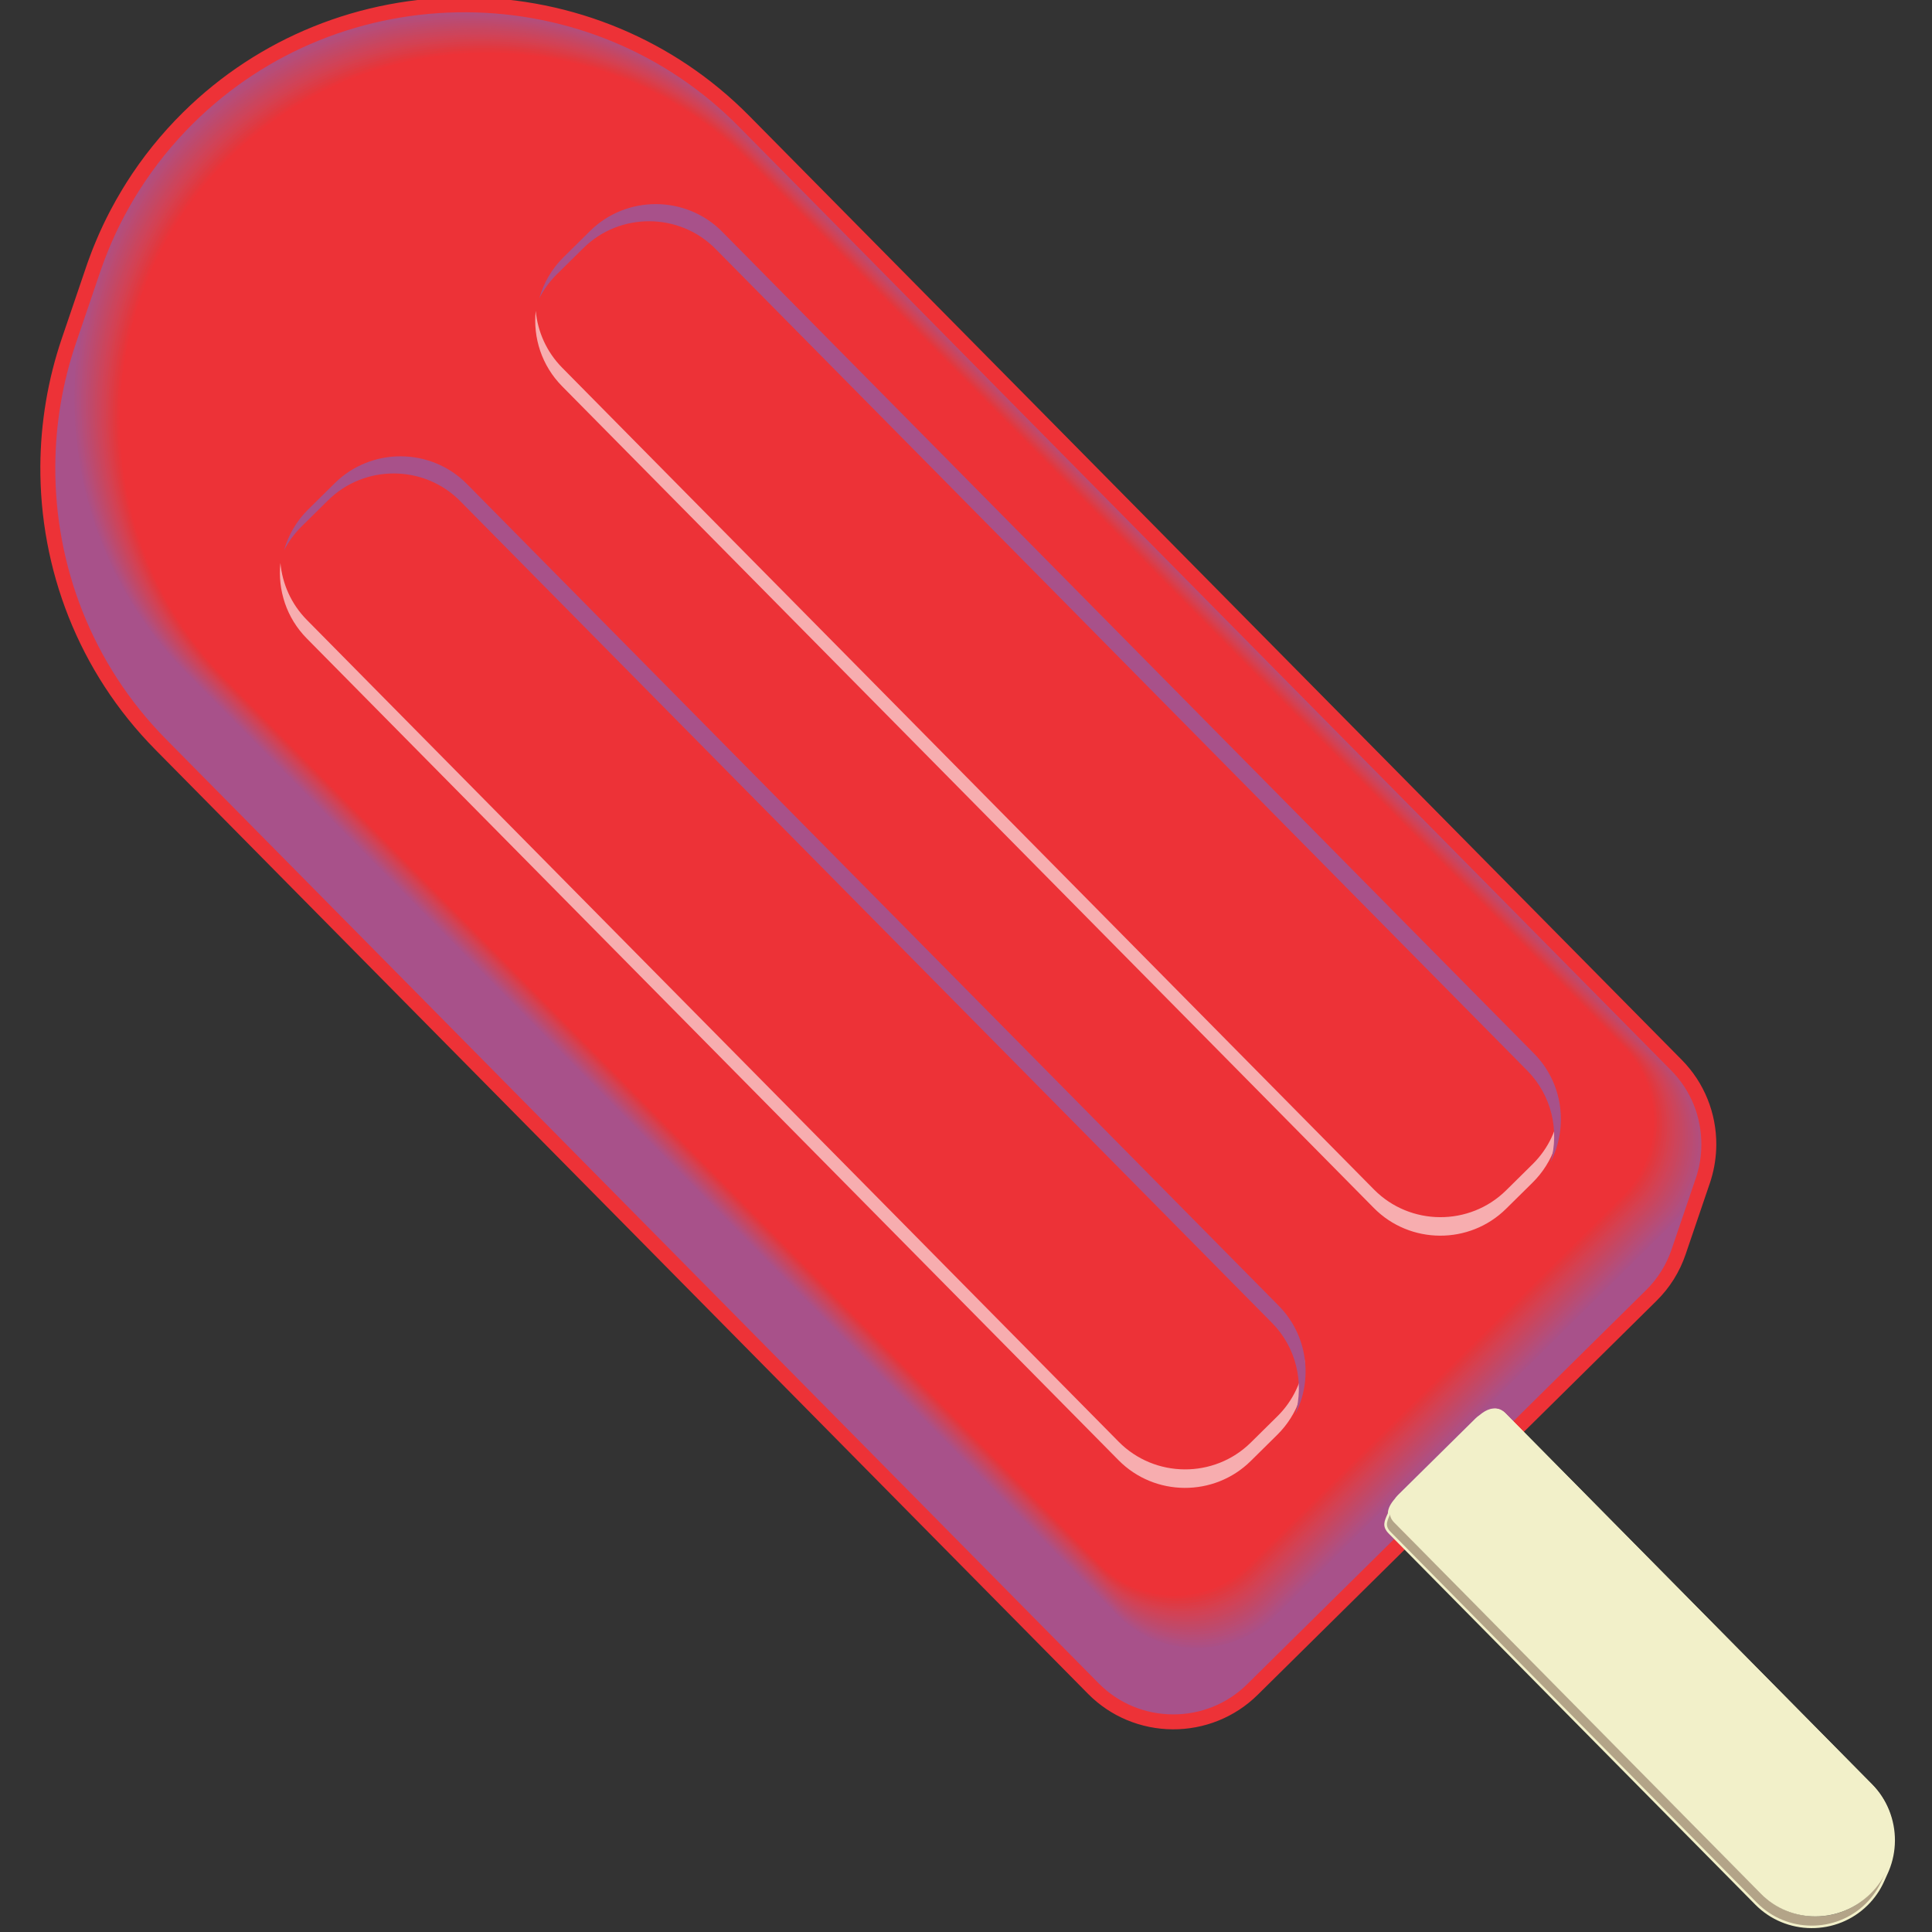 <?xml version="1.0" encoding="UTF-8" standalone="no"?>


<!-- Скачано с сайта svg4.ru / Downloaded from svg4.ru -->
<svg 
   xmlns:dc="http://purl.org/dc/elements/1.1/"
   xmlns:cc="http://creativecommons.org/ns#"
   xmlns:rdf="http://www.w3.org/1999/02/22-rdf-syntax-ns#"
   xmlns:svg="http://www.w3.org/2000/svg"
   xmlns="http://www.w3.org/2000/svg"
   xmlns:sodipodi="http://sodipodi.sourceforge.net/DTD/sodipodi-0.dtd"
   xmlns:inkscape="http://www.inkscape.org/namespaces/inkscape"
   xml:space="preserve"
   width="256"
   height="256"
   version="1.1"
   style="clip-rule:evenodd;fill-rule:evenodd;image-rendering:optimizeQuality;shape-rendering:geometricPrecision;text-rendering:geometricPrecision"
   viewBox="0 0 2666.667 2666.667"
   id="svg824"
   sodipodi:docname="popsicle.svg"
   inkscape:version="0.92.4 (5da689c313, 2019-01-14)">
<rect x="0" y="0" width="2666.667" height="2666.667" fill="#333333" stroke="none"/>
<title
   id="title1635">Popsicle</title>

<sodipodi:namedview
   pagecolor="#ffffff"
   bordercolor="#666666"
   borderopacity="1"
   objecttolerance="10"
   gridtolerance="10"
   guidetolerance="10"
   inkscape:pageopacity="0"
   inkscape:pageshadow="2"
   inkscape:window-width="1920"
   inkscape:window-height="1025"
   id="namedview826"
   showgrid="false"
   inkscape:zoom="1.2642212"
   inkscape:cx="13.505637"
   inkscape:cy="74.579921"
   inkscape:window-x="-8"
   inkscape:window-y="-8"
   inkscape:window-maximized="1"
   inkscape:current-layer="svg824"
   units="px"
   fit-margin-top="0"
   fit-margin-left="0"
   fit-margin-right="0"
   fit-margin-bottom="0" />
 <defs
   id="defs20">
<style
     type="text/css"
     id="style2">
   <![CDATA[
    .str0 {stroke:#373435;stroke-width:6.94;stroke-miterlimit:2.613}
    .fil99 {fill:none}
    .fil27 {fill:#0098DA}
    .fil0 {fill:#4A332C}
    .fil5 {fill:#4B342C}
    .fil6 {fill:#4C352D}
    .fil7 {fill:#4D352D}
    .fil8 {fill:#4E352D}
    .fil54 {fill:#4E362E}
    .fil9 {fill:#4F362E}
    .fil55 {fill:#4F372F}
    .fil10 {fill:#50372F}
    .fil56 {fill:#503830}
    .fil11 {fill:#51372F}
    .fil57 {fill:#513931}
    .fil12 {fill:#52372F}
    .fil13 {fill:#533830}
    .fil58 {fill:#533A32}
    .fil14 {fill:#543930}
    .fil59 {fill:#543B33}
    .fil15 {fill:#563931}
    .fil16 {fill:#563A31}
    .fil60 {fill:#563C33}
    .fil17 {fill:#573A32}
    .fil61 {fill:#573D34}
    .fil18 {fill:#583B32}
    .fil62 {fill:#583E35}
    .fil19 {fill:#593B32}
    .fil63 {fill:#594037}
    .fil20 {fill:#5A3C33}
    .fil21 {fill:#5B3C33}
    .fil64 {fill:#5B4137}
    .fil22 {fill:#5C3D33}
    .fil65 {fill:#5C4238}
    .fil66 {fill:#5E433A}
    .fil67 {fill:#5F443B}
    .fil68 {fill:#61453C}
    .fil69 {fill:#62473D}
    .fil70 {fill:#63483E}
    .fil71 {fill:#65493F}
    .fil72 {fill:#664A40}
    .fil73 {fill:#84716B}
    .fil24 {fill:#91D8F7}
    .fil32 {fill:#A8518A}
    .fil33 {fill:#AB5085}
    .fil34 {fill:#AF4F82}
    .fil35 {fill:#B14F7E}
    .fil2 {fill:#B3A488}
    .fil36 {fill:#B54D7A}
    .fil37 {fill:#B74D76}
    .fil38 {fill:#BB4B72}
    .fil39 {fill:#BD4A6E}
    .fil40 {fill:#C0496A}
    .fil41 {fill:#C34866}
    .fil42 {fill:#C64762}
    .fil43 {fill:#CA455E}
    .fil44 {fill:#CD445B}
    .fil45 {fill:#D14257}
    .fil74 {fill:#D2D3D5}
    .fil46 {fill:#D34153}
    .fil47 {fill:#D6404E}
    .fil48 {fill:#DA3D4A}
    .fil49 {fill:#DC3B46}
    .fil50 {fill:#E03941}
    .fil51 {fill:#E3373D}
    .fil75 {fill:#E6E7E8}
    .fil52 {fill:#E9343A}
    .fil25 {fill:#ED3237}
    .fil4 {fill:#F2F0C9}
    .fil76 {fill:#F58634}
    .fil77 {fill:#F58937}
    .fil80 {fill:#F58F42}
    .fil81 {fill:#F59246}
    .fil82 {fill:#F5954B}
    .fil78 {fill:#F68B3A}
    .fil79 {fill:#F68D3E}
    .fil83 {fill:#F6974F}
    .fil84 {fill:#F69A54}
    .fil85 {fill:#F69C59}
    .fil86 {fill:#F69F5E}
    .fil87 {fill:#F6A163}
    .fil88 {fill:#F6A368}
    .fil89 {fill:#F6A66C}
    .fil90 {fill:#F6A971}
    .fil91 {fill:#F6AC75}
    .fil94 {fill:#F6B484}
    .fil95 {fill:#F6B788}
    .fil31 {fill:#F7ADAF}
    .fil92 {fill:#F7AF7A}
    .fil93 {fill:#F7B27F}
    .fil96 {fill:#F7B98D}
    .fil97 {fill:#F7BC93}
    .fil1 {fill:#FEFEFE}
    .fil23 {fill:#4A332C;fill-rule:nonzero}
    .fil53 {fill:#ED3237;fill-rule:nonzero}
    .fil3 {fill:#F2F0C9;fill-rule:nonzero}
    .fil28 {fill:#727376;fill-opacity:0.369}
    .fil29 {fill:#848688;fill-opacity:0.369}
    .fil30 {fill:#FEFEFE;fill-opacity:0.369}
    .fil26 {fill:#606062;fill-opacity:0.502}
    .fil98 {fill:url(#id3)}
   ]]>
  </style>
<mask
     id="id1">
  <linearGradient
   id="id2"
   gradientUnits="userSpaceOnUse"
   x1="2126.99"
   y1="3014.96"
   x2="1872.02"
   y2="2274.05">
   <stop
   offset="0"
   style="stop-opacity:1; stop-color:white"
   id="stop7" />
   <stop
   offset="1"
   style="stop-opacity:0; stop-color:white"
   id="stop9" />
  </linearGradient>
         <rect
   style="fill:url(#id2)"
   x="1225.31"
   y="1848.5"
   width="1631.38"
   height="1585.43"
   id="rect12" />
        </mask>
</defs>
 <g
   id="g187"
   transform="matrix(0.61,0.61,-0.61,0.61,5018.186,-6071.166)">
    <g
   id="g185">
     <path
   class="fil32"
   d="m 1224.58,9151.11 0.11,0.47 c 1.13,4.97 2.31,9.93 3.55,14.85 l 0.04,0.13 c 2.49,9.87 5.22,19.65 8.18,29.33 0.07,0.22 0.13,0.43 0.2,0.65 1.43,4.65 2.91,9.27 4.43,13.87 0.14,0.41 0.28,0.83 0.41,1.24 1.54,4.6 3.13,9.18 4.77,13.73 0.06,0.15 0.11,0.3 0.17,0.45 1.69,4.67 3.43,9.31 5.22,13.93 0.02,0.06 0.04,0.12 0.07,0.19 1.72,4.42 3.5,8.81 5.32,13.18 0.24,0.57 0.47,1.14 0.71,1.71 1.76,4.2 3.57,8.39 5.42,12.55 0.27,0.61 0.55,1.22 0.82,1.84 1.9,4.23 3.83,8.43 5.82,12.61 0.1,0.21 0.2,0.43 0.31,0.64 1.1,2.31 2.21,4.61 3.34,6.9 l 53.18,107.99 c 30.2,61.34 70.13,117.14 117.75,165.35 113.22,114.62 269.92,186.29 442.77,187.34 l 2123.31,12.98 c 49.48,0.3 94.59,-19.67 127.4,-52.08 32.81,-32.41 53.33,-77.27 53.63,-126.76 l 5.48,-897.17 c 0.17,-28.67 -6.46,-55.87 -18.37,-80.07 l -53.18,-107.99 c -0.93,-1.88 -1.89,-3.74 -2.87,-5.59 l -0.02,-0.03 c -8.25,-15.36 -18.66,-29.41 -30.82,-41.72 -32.41,-32.81 -77.28,-53.33 -126.76,-53.63 l -2123.31,-12.98 c -172.84,-1.06 -330.41,68.69 -445.02,181.91 -114.61,113.22 -186.28,269.92 -187.34,442.77 -0.3,48.54 5.01,95.88 15.28,141.4 l -0.01,0.01 z"
   id="path119"
   inkscape:connector-curvature="0"
   style="fill:#a8518a" />
     <path
   class="fil32"
   d="m 2150.99,9643.51 1070.63,6.54 735.69,4.5 c 98.69,0.6 179.93,-79.65 180.53,-178.34 l 5.48,-897.18 c 0.6,-98.69 -79.65,-179.93 -178.34,-180.53 l -735.68,-4.5 -1070.63,-6.54 -317,-1.94 c -345.41,-2.11 -629.75,278.77 -631.86,624.18 v 0 c -2.11,345.41 278.77,629.75 624.18,631.86 l 317,1.94 z"
   id="path121"
   inkscape:connector-curvature="0"
   style="fill:#a8518a" />
     <g
   id="g163">
      <path
   class="fil33"
   d="m 2152.54,9641.67 c 355.83,2.17 711.65,4.35 1067.47,6.52 244.51,1.5 489.01,2.99 733.52,4.48 98.4,0.6 179.4,-79.41 180,-177.81 1.83,-298.18 3.65,-596.36 5.47,-894.54 0.6,-98.4 -79.42,-179.4 -177.81,-180 -244.5,-1.5 -489.01,-2.99 -733.51,-4.49 -355.83,-2.17 -711.65,-4.35 -1067.48,-6.52 -105.35,-0.64 -210.71,-1.29 -316.07,-1.93 -344.39,-2.11 -627.89,277.95 -630,622.34 0,0 0,0 0,0 -2.1,344.39 277.95,627.9 622.34,630 105.36,0.65 210.72,1.29 316.07,1.93 l 0.01,0.02 z"
   id="path123"
   inkscape:connector-curvature="0"
   style="fill:#ab5085" />
      <path
   class="fil34"
   d="m 2154.08,9639.83 c 354.78,2.17 709.55,4.34 1064.32,6.51 243.78,1.49 487.57,2.98 731.35,4.47 98.11,0.6 178.87,-79.18 179.47,-177.29 1.82,-297.3 3.63,-594.6 5.45,-891.89 0.6,-98.11 -79.18,-178.87 -177.29,-179.46 -243.78,-1.49 -487.56,-2.98 -731.35,-4.48 -354.77,-2.17 -709.55,-4.33 -1064.32,-6.5 -105.04,-0.64 -210.09,-1.28 -315.13,-1.93 -343.38,-2.1 -626.04,277.13 -628.14,620.5 0,0 0,0 0,0 -2.1,343.38 277.13,626.04 620.5,628.14 105.05,0.64 210.09,1.28 315.14,1.93 z"
   id="path125"
   inkscape:connector-curvature="0"
   style="fill:#af4f82" />
      <path
   class="fil35"
   d="m 2155.62,9637.99 c 353.72,2.16 707.45,4.32 1061.17,6.48 243.06,1.49 486.12,2.97 729.19,4.46 97.82,0.6 178.34,-78.94 178.94,-176.76 1.81,-296.42 3.63,-592.83 5.44,-889.25 0.59,-97.82 -78.95,-178.34 -176.76,-178.93 -243.06,-1.49 -486.12,-2.98 -729.18,-4.46 -353.72,-2.16 -707.45,-4.33 -1061.17,-6.49 -104.73,-0.64 -209.46,-1.28 -314.2,-1.92 -342.36,-2.09 -624.19,276.31 -626.28,618.67 0,0 0,0 0,0 -2.09,342.36 276.31,624.19 618.67,626.28 104.74,0.64 209.47,1.28 314.2,1.92 z"
   id="path127"
   inkscape:connector-curvature="0"
   style="fill:#b14f7e" />
      <path
   class="fil36"
   d="m 2157.17,9636.15 c 352.68,2.16 705.35,4.31 1058.02,6.47 242.34,1.48 484.68,2.96 727.02,4.44 97.53,0.6 177.81,-78.71 178.41,-176.24 1.81,-295.54 3.61,-591.07 5.42,-886.61 0.6,-97.52 -78.71,-177.8 -176.24,-178.4 -242.33,-1.48 -484.68,-2.96 -727.02,-4.44 -352.67,-2.16 -705.34,-4.31 -1058.02,-6.46 -104.42,-0.64 -208.84,-1.28 -313.26,-1.92 -341.35,-2.08 -622.33,275.49 -624.42,616.83 0,0 0,0 0,0 -2.08,341.34 275.49,622.33 616.83,624.42 104.43,0.64 208.85,1.28 313.27,1.91 z"
   id="path129"
   inkscape:connector-curvature="0"
   style="fill:#b54d7a" />
      <path
   class="fil37"
   d="m 2158.71,9634.31 c 351.63,2.15 703.24,4.3 1054.86,6.45 241.62,1.48 483.24,2.95 724.85,4.43 97.24,0.59 177.28,-78.48 177.87,-175.71 1.8,-294.66 3.6,-589.31 5.4,-883.97 0.59,-97.24 -78.48,-177.28 -175.71,-177.87 -241.61,-1.48 -483.23,-2.96 -724.85,-4.43 -351.62,-2.15 -703.24,-4.3 -1054.87,-6.44 -104.11,-0.64 -208.22,-1.28 -312.33,-1.91 -340.33,-2.08 -620.48,274.67 -622.56,614.99 0,0 0,0 0,0 -2.08,340.33 274.67,620.48 614.99,622.56 104.11,0.64 208.23,1.27 312.33,1.91 z"
   id="path131"
   inkscape:connector-curvature="0"
   style="fill:#b74d76" />
      <path
   class="fil38"
   d="m 2160.26,9632.47 c 350.57,2.14 701.14,4.28 1051.71,6.43 240.89,1.47 481.79,2.94 722.69,4.42 96.94,0.59 176.75,-78.24 177.34,-175.19 1.8,-293.78 3.59,-587.55 5.39,-881.33 0.59,-96.94 -78.24,-176.74 -175.19,-177.34 -240.89,-1.47 -481.78,-2.94 -722.68,-4.42 -350.57,-2.14 -701.14,-4.28 -1051.71,-6.43 -103.8,-0.63 -207.59,-1.27 -311.4,-1.91 -339.31,-2.07 -618.63,273.85 -620.7,613.15 0,0 0,0 0,0 -2.07,339.31 273.84,618.63 613.15,620.7 103.8,0.63 207.61,1.27 311.41,1.91 v 0.01 z"
   id="path133"
   inkscape:connector-curvature="0"
   style="fill:#bb4b72" />
      <path
   class="fil39"
   d="m 2161.8,9630.63 c 349.52,2.14 699.04,4.28 1048.56,6.41 240.17,1.47 480.35,2.94 720.52,4.41 96.65,0.59 176.22,-78 176.81,-174.66 1.79,-292.89 3.58,-585.79 5.37,-878.68 0.59,-96.65 -78.01,-176.22 -174.66,-176.81 -240.17,-1.47 -480.34,-2.94 -720.52,-4.41 -349.52,-2.14 -699.04,-4.28 -1048.56,-6.41 -103.48,-0.63 -206.97,-1.26 -310.46,-1.9 -338.29,-2.07 -616.77,273.02 -618.83,611.31 0,0 0,0 0,0 -2.07,338.29 273.02,616.77 611.31,618.83 103.49,0.63 206.98,1.27 310.47,1.9 z"
   id="path135"
   inkscape:connector-curvature="0"
   style="fill:#bd4a6e" />
      <path
   class="fil40"
   d="m 2163.34,9628.79 c 348.47,2.13 696.94,4.26 1045.4,6.39 239.45,1.46 478.9,2.93 718.35,4.39 96.37,0.59 175.69,-77.77 176.28,-174.14 1.79,-292.02 3.57,-584.03 5.35,-876.04 0.59,-96.37 -77.78,-175.69 -174.14,-176.28 -239.45,-1.46 -478.9,-2.93 -718.35,-4.39 -348.47,-2.13 -696.94,-4.26 -1045.41,-6.39 -103.18,-0.63 -206.35,-1.26 -309.53,-1.89 -337.28,-2.06 -614.92,272.2 -616.98,609.48 0,0 0,0 0,0 -2.06,337.28 272.2,614.91 609.48,616.97 103.18,0.63 206.36,1.26 309.54,1.89 z"
   id="path137"
   inkscape:connector-curvature="0"
   style="fill:#c0496a" />
      <path
   class="fil41"
   d="m 2164.89,9626.95 c 347.42,2.12 694.83,4.24 1042.25,6.37 238.73,1.46 477.46,2.92 716.19,4.38 96.07,0.59 175.16,-77.54 175.75,-173.61 1.78,-291.13 3.56,-582.27 5.34,-873.4 0.59,-96.07 -77.54,-175.16 -173.61,-175.74 -238.72,-1.46 -477.45,-2.92 -716.18,-4.38 -347.42,-2.12 -694.84,-4.25 -1042.26,-6.37 -102.87,-0.63 -205.73,-1.26 -308.6,-1.89 -336.26,-2.06 -613.06,271.38 -615.11,607.64 0,0 0,0 0,0 -2.06,336.26 271.38,613.06 607.64,615.11 102.87,0.63 205.74,1.26 308.6,1.89 z"
   id="path139"
   inkscape:connector-curvature="0"
   style="fill:#c34866" />
      <path
   class="fil42"
   d="m 2166.43,9625.11 c 346.37,2.12 692.73,4.24 1039.1,6.35 238.01,1.45 476.01,2.91 714.02,4.36 95.78,0.59 174.63,-77.3 175.22,-173.08 1.78,-290.26 3.55,-580.51 5.32,-870.76 0.58,-95.78 -77.31,-174.63 -173.09,-175.21 -238,-1.46 -476.01,-2.91 -714.02,-4.37 -346.37,-2.11 -692.73,-4.23 -1039.1,-6.35 -102.55,-0.63 -205.11,-1.25 -307.66,-1.88 -335.24,-2.05 -611.21,270.56 -613.26,605.8 0,0 0,0 0,0 -2.05,335.24 270.56,611.2 605.8,613.25 102.56,0.63 205.11,1.26 307.67,1.88 z"
   id="path141"
   inkscape:connector-curvature="0"
   style="fill:#c64762" />
      <path
   class="fil43"
   d="m 2167.97,9623.27 c 345.32,2.11 690.63,4.22 1035.94,6.33 237.28,1.45 474.57,2.9 711.85,4.35 95.49,0.58 174.1,-77.07 174.68,-172.56 1.77,-289.37 3.54,-578.74 5.31,-868.11 0.59,-95.49 -77.07,-174.09 -172.56,-174.68 -237.28,-1.45 -474.57,-2.9 -711.85,-4.35 -345.31,-2.11 -690.63,-4.22 -1035.95,-6.33 -102.24,-0.63 -204.48,-1.25 -306.73,-1.88 -334.22,-2.04 -609.35,269.74 -611.39,603.96 0,0 0,0 0,0 -2.04,334.22 269.74,609.35 603.96,611.39 102.24,0.62 204.49,1.25 306.73,1.87 v 0.01 z"
   id="path143"
   inkscape:connector-curvature="0"
   style="fill:#ca455e" />
      <path
   class="fil44"
   d="m 2169.52,9621.43 c 344.27,2.11 688.53,4.21 1032.79,6.31 236.56,1.44 473.13,2.89 709.69,4.34 95.2,0.58 173.57,-76.83 174.15,-172.04 1.77,-288.49 3.53,-576.98 5.29,-865.47 0.58,-95.2 -76.83,-173.57 -172.04,-174.15 -236.56,-1.45 -473.12,-2.89 -709.69,-4.34 -344.26,-2.11 -688.53,-4.21 -1032.8,-6.31 -101.93,-0.63 -203.86,-1.25 -305.8,-1.87 -333.21,-2.04 -607.5,268.92 -609.54,602.13 0,0 0,0 0,0 -2.04,333.2 268.92,607.49 602.13,609.53 101.93,0.62 203.87,1.24 305.8,1.87 z"
   id="path145"
   inkscape:connector-curvature="0"
   style="fill:#cd445b" />
      <path
   class="fil45"
   d="m 2171.06,9619.59 c 343.22,2.1 686.43,4.2 1029.64,6.3 235.84,1.44 471.68,2.88 707.52,4.32 94.91,0.58 173.04,-76.6 173.62,-171.51 1.76,-287.61 3.52,-575.22 5.28,-862.83 0.58,-94.91 -76.6,-173.04 -171.51,-173.62 -235.83,-1.44 -471.68,-2.89 -707.52,-4.33 -343.21,-2.1 -686.43,-4.2 -1029.65,-6.29 -101.62,-0.62 -203.24,-1.24 -304.86,-1.87 -332.19,-2.03 -605.64,268.1 -607.67,600.29 0,0 0,0 0,0 -2.03,332.19 268.1,605.64 600.29,607.67 101.62,0.62 203.25,1.24 304.87,1.86 l -0.01,0.02 z"
   id="path147"
   inkscape:connector-curvature="0"
   style="fill:#d14257" />
      <path
   class="fil46"
   d="m 2172.6,9617.75 c 342.17,2.09 684.33,4.18 1026.49,6.28 235.12,1.44 470.24,2.87 705.35,4.31 94.62,0.58 172.51,-76.37 173.09,-170.98 1.76,-286.73 3.51,-573.46 5.26,-860.19 0.58,-94.62 -76.37,-172.51 -170.99,-173.09 -235.11,-1.44 -470.23,-2.88 -705.35,-4.31 -342.16,-2.09 -684.33,-4.18 -1026.49,-6.27 -101.31,-0.62 -202.62,-1.24 -303.93,-1.86 -331.17,-2.02 -603.79,267.28 -605.81,598.45 0,0 0,0 0,0 -2.02,331.17 267.28,603.79 598.45,605.81 101.31,0.62 202.63,1.24 303.93,1.86 z"
   id="path149"
   inkscape:connector-curvature="0"
   style="fill:#d34153" />
      <path
   class="fil47"
   d="m 2174.15,9615.91 c 341.11,2.09 682.23,4.17 1023.33,6.26 234.4,1.43 468.79,2.87 703.19,4.3 94.33,0.58 171.98,-76.13 172.56,-170.46 1.75,-285.85 3.5,-571.7 5.24,-857.54 0.57,-94.33 -76.13,-171.98 -170.46,-172.56 -234.39,-1.44 -468.79,-2.87 -703.19,-4.3 -341.11,-2.09 -682.22,-4.17 -1023.34,-6.26 -101,-0.62 -202,-1.24 -303,-1.85 -330.15,-2.02 -601.93,266.46 -603.95,596.61 0,0 0,0 0,0 -2.02,330.15 266.46,601.93 596.61,603.95 101,0.62 202,1.23 303,1.85 z"
   id="path151"
   inkscape:connector-curvature="0"
   style="fill:#d6404e" />
      <path
   class="fil48"
   d="m 2175.69,9614.07 c 340.06,2.08 680.12,4.16 1020.18,6.24 233.67,1.43 467.35,2.86 701.02,4.28 94.04,0.57 171.45,-75.89 172.02,-169.93 1.74,-284.97 3.49,-569.94 5.23,-854.9 0.57,-94.04 -75.9,-171.45 -169.94,-172.02 -233.67,-1.43 -467.34,-2.86 -701.02,-4.29 -340.06,-2.08 -680.12,-4.16 -1020.19,-6.24 -100.69,-0.61 -201.37,-1.23 -302.06,-1.85 -329.14,-2.01 -600.08,265.64 -602.09,594.77 0,0 0,0 0,0 -2.01,329.14 265.63,600.08 594.77,602.09 100.69,0.61 201.38,1.23 302.07,1.85 z"
   id="path153"
   inkscape:connector-curvature="0"
   style="fill:#da3d4a" />
      <path
   class="fil49"
   d="m 2177.24,9612.23 c 339.01,2.07 678.02,4.14 1017.03,6.22 232.95,1.43 465.9,2.85 698.85,4.27 93.75,0.57 170.92,-75.66 171.49,-169.41 1.74,-284.09 3.48,-568.18 5.21,-852.26 0.57,-93.75 -75.67,-170.92 -169.41,-171.49 -232.95,-1.43 -465.9,-2.85 -698.85,-4.28 -339.01,-2.07 -678.02,-4.15 -1017.03,-6.22 -100.38,-0.61 -200.75,-1.22 -301.13,-1.84 -328.12,-2.01 -598.22,264.81 -600.23,592.93 0,0 0,0 0,0 -2.01,328.12 264.81,598.22 592.93,600.23 100.38,0.61 200.76,1.23 301.13,1.84 z"
   id="path155"
   inkscape:connector-curvature="0"
   style="fill:#dc3b46" />
      <path
   class="fil50"
   d="m 2178.78,9610.39 c 337.96,2.07 675.92,4.13 1013.87,6.2 232.23,1.42 464.46,2.84 696.69,4.26 93.46,0.57 170.39,-75.43 170.96,-168.88 1.73,-283.21 3.46,-566.41 5.19,-849.62 0.57,-93.46 -75.43,-170.39 -168.89,-170.96 -232.22,-1.42 -464.45,-2.84 -696.69,-4.26 -337.96,-2.07 -675.92,-4.13 -1013.88,-6.19 -100.06,-0.61 -200.13,-1.22 -300.19,-1.84 -327.11,-2 -596.37,264 -598.37,591.1 0,0 0,0 0,0 -2,327.1 263.99,596.37 591.09,598.37 100.07,0.61 200.14,1.22 300.2,1.83 z"
   id="path157"
   inkscape:connector-curvature="0"
   style="fill:#e03941" />
      <path
   class="fil51"
   d="m 2180.32,9608.55 c 336.91,2.06 673.82,4.12 1010.72,6.18 231.51,1.42 463.02,2.83 694.52,4.24 93.17,0.57 169.86,-75.19 170.43,-168.36 1.73,-282.33 3.46,-564.65 5.18,-846.98 0.57,-93.17 -75.19,-169.86 -168.36,-170.43 -231.5,-1.42 -463.01,-2.83 -694.52,-4.24 -336.91,-2.06 -673.82,-4.12 -1010.73,-6.18 -99.75,-0.61 -199.5,-1.22 -299.26,-1.83 -326.09,-1.99 -594.52,263.17 -596.51,589.26 0,0 0,0 0,0 -1.99,326.08 263.17,594.51 589.26,596.5 99.76,0.61 199.51,1.22 299.26,1.83 z"
   id="path159"
   inkscape:connector-curvature="0"
   style="fill:#e3373d" />
      <path
   class="fil52"
   d="m 2181.87,9606.71 c 335.86,2.06 671.72,4.11 1007.57,6.16 230.78,1.41 461.57,2.82 692.35,4.23 92.88,0.57 169.33,-74.96 169.9,-167.83 1.72,-281.44 3.44,-562.89 5.16,-844.33 0.57,-92.88 -74.96,-169.33 -167.83,-169.9 -230.78,-1.41 -461.57,-2.82 -692.35,-4.23 -335.85,-2.06 -671.71,-4.11 -1007.57,-6.16 -99.44,-0.61 -198.88,-1.22 -298.33,-1.83 -325.07,-1.98 -592.67,262.35 -594.65,587.42 0,0 0,0 0,0 -1.99,325.07 262.35,592.66 587.42,594.65 99.44,0.61 198.89,1.22 298.33,1.82 z"
   id="path161"
   inkscape:connector-curvature="0"
   style="fill:#e9343a" />
     </g>
     <path
   class="fil25"
   d="m 2183.41,9604.87 1004.42,6.14 690.19,4.22 c 92.59,0.57 168.8,-74.72 169.37,-167.31 l 5.15,-841.69 c 0.57,-92.59 -74.72,-168.8 -167.31,-169.37 l -690.19,-4.22 -1004.42,-6.14 -297.39,-1.82 c -324.05,-1.98 -590.81,261.53 -592.79,585.58 v 0 c -1.98,324.05 261.53,590.8 585.58,592.78 l 297.4,1.82 z"
   id="path165"
   inkscape:connector-curvature="0"
   style="fill:#ed3237" />
     <path
   class="fil53"
   d="m 1212.93,9153.7 0.11,0.47 v 0.05 c 0.41,1.83 1.01,4.36 1.78,7.58 0.47,1.95 1.08,4.45 1.87,7.55 l 0.04,0.13 c 1.46,5.77 2.77,10.75 3.94,14.96 1.32,4.75 2.78,9.73 4.37,14.94 h 0.01 l 0.18,0.6 v 0.05 c 0.7,2.29 1.45,4.66 2.22,7.09 0.75,2.35 1.52,4.7 2.3,7.06 l 0.41,1.24 c 0.81,2.44 1.61,4.78 2.39,7.02 0.88,2.54 1.7,4.87 2.47,6.99 l 0.05,0.05 0.15,0.39 -0.03,0.01 c 0.96,2.66 1.84,5.04 2.62,7.13 1.02,2.73 1.93,5.09 2.69,7.07 l 0.03,-0.01 0.09,0.2 c 1.05,2.7 1.93,4.94 2.67,6.75 0.7,1.75 1.64,4.02 2.74,6.67 l 0.71,1.71 v 0.05 c 1.2,2.87 2.11,5.02 2.72,6.43 0.8,1.85 1.73,3.97 2.79,6.35 l 0.05,0.05 0.82,1.84 c 0.88,1.96 1.85,4.1 2.92,6.42 1.42,3.07 2.43,5.26 2.99,6.43 l 0.05,0.05 0.28,0.58 -0.02,0.01 c 0.52,1.09 -0.06,-0.15 1.7,3.5 l 1.73,3.54 53.17,107.99 c 15.35,31.16 33.14,60.9 53.11,88.95 20.24,28.42 42.61,55.03 66.82,79.54 115.37,116.79 275.06,189.82 451.2,190.9 l 2123.31,12.98 c 25.85,0.16 50.61,-4.89 73.28,-14.16 23.56,-9.63 44.8,-23.79 62.59,-41.37 17.8,-17.58 32.22,-38.65 42.13,-62.08 9.55,-22.56 14.9,-47.26 15.06,-73.11 l 5.48,-897.18 c 0.09,-15.02 -1.58,-29.69 -4.82,-43.83 -3.32,-14.46 -8.33,-28.39 -14.82,-41.57 l -53.17,-107.99 c -0.53,-1.07 -1.03,-2.06 -1.51,-3 -0.6,-1.17 -1.11,-2.13 -1.52,-2.91 l 0.02,-0.01 -0.02,-0.03 -0.05,-0.05 c -4.37,-8.15 -9.33,-15.97 -14.82,-23.4 -5.62,-7.61 -11.64,-14.66 -17.99,-21.09 -17.58,-17.8 -38.65,-32.22 -62.08,-42.13 -22.56,-9.54 -47.26,-14.89 -73.11,-15.05 l -2123.31,-12.98 c -86.33,-0.53 -168.96,16.3 -244.56,47.2 -78.56,32.11 -149.45,79.4 -208.94,138.17 -59.49,58.77 -107.64,129.07 -140.71,207.24 -31.82,75.21 -49.66,157.63 -50.19,243.96 -0.15,24.42 1.11,48.64 3.69,72.57 2.61,24.2 6.61,48.07 11.89,71.5 h 0.03 z m 23.4,-4.76 -0.09,-0.43 c -5.07,-22.49 -8.91,-45.47 -11.44,-68.87 -2.47,-22.85 -3.67,-46.16 -3.52,-69.86 0.51,-83.17 17.66,-162.49 48.26,-234.81 31.81,-75.19 78.18,-142.87 135.52,-199.51 57.34,-56.64 125.59,-102.19 201.15,-133.07 72.69,-29.71 152.22,-45.89 235.39,-45.39 l 2123.31,12.98 c 22.68,0.14 44.28,4.81 63.96,13.13 20.46,8.66 38.91,21.3 54.36,36.94 5.84,5.92 11.15,12.09 15.85,18.46 4.77,6.46 9.1,13.29 12.94,20.43 l -0.02,0.01 0.02,0.03 0.05,0.05 c 0.57,1.06 1.03,1.92 1.37,2.59 0.48,0.93 0.92,1.81 1.32,2.62 l 53.18,107.99 c 5.6,11.37 9.96,23.54 12.89,36.33 2.82,12.31 4.28,25.17 4.2,38.4 l -5.48,897.18 c -0.14,22.68 -4.81,44.28 -13.13,63.96 -8.66,20.46 -21.3,38.91 -36.94,54.36 -15.65,15.45 -34.24,27.87 -54.81,36.28 -19.78,8.08 -41.43,12.48 -64.11,12.35 l -2123.31,-12.98 c -169.54,-1.04 -323.26,-71.35 -434.33,-183.79 -23.57,-23.86 -45.13,-49.46 -64.41,-76.54 -19.28,-27.07 -36.42,-55.71 -51.17,-85.67 l -53.18,-107.99 -1.63,-3.35 c -0.65,-1.35 0.01,0 -1.61,-3.41 l -0.05,-0.04 -0.28,-0.58 0.02,-0.01 c -1.43,-3.01 -2.37,-5.01 -2.9,-6.15 -0.87,-1.88 -1.81,-3.96 -2.83,-6.23 l -0.8,-1.78 0.02,-0.01 c -0.79,-1.77 -1.69,-3.83 -2.7,-6.16 -1.2,-2.77 -2.07,-4.81 -2.63,-6.15 h -0.02 l -0.7,-1.67 c -0.72,-1.72 -1.58,-3.83 -2.65,-6.48 -1.02,-2.53 -1.88,-4.67 -2.54,-6.37 h 0.01 l -0.07,-0.19 v -0.09 c -1.02,-2.63 -1.89,-4.89 -2.6,-6.79 -0.96,-2.56 -1.8,-4.84 -2.53,-6.85 l -0.05,-0.05 -0.15,-0.4 0.03,-0.01 c -0.88,-2.44 -1.67,-4.67 -2.38,-6.71 -0.81,-2.34 -1.57,-4.58 -2.3,-6.74 l -0.41,-1.24 c -0.74,-2.24 -1.48,-4.5 -2.21,-6.78 -0.7,-2.19 -1.41,-4.46 -2.13,-6.81 h -0.01 l -0.19,-0.6 v -0.05 c -1.38,-4.52 -2.77,-9.31 -4.19,-14.38 -1.54,-5.53 -2.83,-10.33 -3.85,-14.4 l -0.04,-0.13 c -0.46,-1.82 -1.06,-4.27 -1.77,-7.27 -0.41,-1.72 -0.97,-4.15 -1.69,-7.3 h -0.01 0.02 z"
   id="path167"
   inkscape:connector-curvature="0"
   style="fill:#ed3237;fill-rule:nonzero" />
     <path
   class="fil31"
   d="m 3877.19,9151.83 c 33.33,27.69 54.54,69.49 54.25,115.93 l -0.37,59.81 c -0.5,82.24 -68.2,149.12 -150.44,148.61 l -1848.18,-11.3 c -46.39,-0.28 -87.9,-21.96 -115.17,-55.56 25.69,21.34 58.57,34.29 94.36,34.51 l 1848.18,11.3 c 82.24,0.5 149.94,-66.37 150.44,-148.61 l 0.37,-59.81 c 0.22,-35.85 -12.37,-68.93 -33.44,-94.89 z"
   id="path169"
   inkscape:connector-curvature="0"
   style="fill:#f7adaf" />
     <path
   class="fil31"
   d="m 3880.7,8577.63 c 33.33,27.69 54.54,69.49 54.25,115.93 l -0.37,59.81 c -0.5,82.24 -68.2,149.12 -150.44,148.62 l -1848.18,-11.3 c -46.4,-0.28 -87.9,-21.96 -115.18,-55.56 25.69,21.33 58.57,34.29 94.37,34.51 l 1848.18,11.3 c 82.24,0.5 149.94,-66.37 150.44,-148.62 l 0.37,-59.81 c 0.22,-35.84 -12.37,-68.93 -33.44,-94.89 z"
   id="path171"
   inkscape:connector-curvature="0"
   style="fill:#f7adaf" />
     <path
   class="fil32"
   d="m 1788.13,9317.34 0.36,-59.81 c 0.5,-82.24 68.2,-149.12 150.44,-148.61 l 1848.18,11.3 c 66,0.41 122.09,44.08 141.42,103.82 -25.49,-45.46 -74.04,-76.49 -129.62,-76.83 l -1848.18,-11.3 c -82.24,-0.5 -149.94,66.37 -150.44,148.61 l -0.37,59.81 c -0.1,16.25 2.44,31.92 7.2,46.63 -12.23,-21.81 -19.16,-46.95 -19,-73.61 z"
   id="path173"
   inkscape:connector-curvature="0"
   style="fill:#a8518a" />
     <path
   class="fil32"
   d="m 1791.63,8743.15 0.37,-59.81 c 0.5,-82.24 68.2,-149.12 150.44,-148.61 l 1848.18,11.3 c 66,0.4 122.09,44.08 141.42,103.81 -25.49,-45.46 -74.04,-76.49 -129.62,-76.83 l -1848.18,-11.3 c -82.24,-0.5 -149.94,66.37 -150.44,148.61 l -0.37,59.81 c -0.1,16.25 2.44,31.92 7.2,46.63 -12.23,-21.81 -19.16,-46.95 -19,-73.62 z"
   id="path175"
   inkscape:connector-curvature="0"
   style="fill:#a8518a" />
     <g
   id="g183">
      <path
   class="fil3"
   d="m 4309.24,8986.21 690.76,4.22 c 17.12,0.11 33.46,3.65 48.38,9.96 15.5,6.56 29.44,16.11 41.09,27.9 5.73,5.8 10.92,12.17 15.48,18.99 4.49,6.74 8.37,13.94 11.53,21.52 l 0.06,0.15 v 0.02 l 0.53,1.3 v 0.02 l 0.52,1.3 0.02,0.02 0.15,0.38 h 0.01 l 0.22,0.58 v 0.03 l 5.37,14.11 c 2.74,7.19 4.84,14.69 6.23,22.42 1.37,7.57 2.06,15.33 2.01,23.21 -0.11,17.11 -3.64,33.46 -9.96,48.38 -6.56,15.5 -16.1,29.44 -27.9,41.09 -11.79,11.65 -25.85,21.02 -41.43,27.39 -15,6.13 -31.38,9.47 -48.5,9.37 l -834.29,-5.1 c -16.08,-0.09 -19.24,-8.67 -24.11,-21.83 l -0.03,-0.08 c -2.73,-2.87 -4.69,-6.43 -6.05,-10.5 -1.37,-4.08 -2.13,-8.68 -2.48,-13.6 -0.24,-1.21 -0.42,-2.45 -0.54,-3.71 -0.13,-1.4 -0.2,-2.75 -0.19,-4.05 l 1.07,-175.02 c 0.01,-1.3 0.09,-2.65 0.24,-4.05 0.14,-1.26 0.33,-2.49 0.58,-3.7 0.6,-7.27 2.12,-13.83 5.14,-19.07 3.19,-5.53 7.93,-9.49 14.83,-11.15 0.91,-0.44 1.94,-0.78 3.16,-1 h 0.02 c 1.3,-0.24 2.78,-0.36 4.56,-0.35 l 143.52,0.88 v -0.04 z m 690.72,12.2 -834.29,-5.1 c -1.32,-0.01 -2.32,0.06 -3.07,0.2 -0.58,0.11 -0.99,0.24 -1.28,0.41 l -1.09,0.41 c -4.75,1.05 -8,3.72 -10.17,7.48 -2.39,4.15 -3.61,9.68 -4.11,15.94 l -0.08,0.53 c -0.23,1.05 -0.4,2.11 -0.52,3.19 -0.11,1 -0.17,2.07 -0.17,3.24 l -1.07,175.03 c -0.01,1.16 0.04,2.24 0.13,3.24 0.11,1.07 0.27,2.14 0.48,3.19 l 0.07,0.53 c 0.3,4.36 0.94,8.38 2.11,11.84 1.08,3.21 2.59,5.93 4.69,7.95 l 0.97,1.49 0.33,0.89 c 3.7,10.02 6.11,16.55 16.69,16.62 l 834.29,5.1 c 16.06,0.1 31.41,-3.02 45.44,-8.76 14.59,-5.96 27.76,-14.75 38.83,-25.69 11.07,-10.94 20.03,-24.01 26.17,-38.52 5.9,-13.96 9.21,-29.27 9.31,-45.33 0.05,-7.47 -0.59,-14.75 -1.86,-21.78 -1.3,-7.24 -3.27,-14.25 -5.83,-20.99 l -5.36,-14.08 h -0.01 l -0.38,-1 h 0.01 l -0.48,-1.2 -0.5,-1.21 v 0 l -0.06,-0.15 c -2.96,-7.08 -6.59,-13.83 -10.83,-20.18 -4.25,-6.38 -9.12,-12.35 -14.51,-17.81 -10.94,-11.07 -24.01,-20.03 -38.52,-26.17 -13.96,-5.91 -29.27,-9.22 -45.33,-9.31 z"
   id="path177"
   inkscape:connector-curvature="0"
   style="fill:#f2f0c9;fill-rule:nonzero" />
      <path
   class="fil2"
   d="m 4309.22,8990.2 690.76,4.22 c 33.83,0.21 64.5,14.24 86.66,36.67 11.07,11.21 20.02,24.52 26.17,39.25 l 0.06,0.15 c 0.35,0.84 0.69,1.69 1.02,2.53 0.05,0.13 0.1,0.26 0.15,0.39 0.07,0.19 0.15,0.39 0.23,0.58 l 5.37,14.11 c 5.24,13.75 8.06,28.66 7.97,44.2 -0.2,33.83 -14.23,64.5 -36.67,86.66 -22.43,22.16 -53.27,35.81 -87.1,35.61 l -834.29,-5.1 c -14.69,-0.09 -16.57,-9.25 -21.77,-22.9 l -5.37,-14.11 c -1.51,-3.97 -2.33,-8.27 -2.3,-12.76 l 1.07,-175.03 c 0.06,-9.76 4.11,-18.62 10.58,-25.01 6.47,-6.39 4.16,-10.4 13.92,-10.34 l 143.52,0.88 z m 808.73,99.08 -0.04,-0.15 c -0.2,-0.86 -0.42,-1.72 -0.65,-2.57 -0.07,-0.26 -0.14,-0.51 -0.2,-0.77 -0.16,-0.59 -0.33,-1.19 -0.5,-1.78 -0.13,-0.44 -0.25,-0.87 -0.38,-1.31 -0.12,-0.41 -0.24,-0.81 -0.37,-1.22 -6.03,-13.29 -14.37,-25.33 -24.5,-35.59 -21.98,-22.25 -52.41,-36.17 -85.96,-36.37 l -834.29,-5.1 c -9.49,-0.06 -6.93,3.84 -13.22,10.06 -6.3,6.22 -10.23,14.82 -10.29,24.31 l -1.07,175.03 c -0.01,1.71 0.11,3.4 0.34,5.06 6.35,9.59 5.81,15.41 17.37,15.48 l 834.29,5.1 c 33.56,0.2 64.14,-13.33 86.39,-35.31 22.25,-21.98 36.17,-52.4 36.37,-85.96 0.06,-9.94 -1.09,-19.62 -3.3,-28.9 h 0.02 z"
   id="path179"
   inkscape:connector-curvature="0"
   style="fill:#b3a488" />
      <path
   class="fil4"
   d="m 4937.96,8990.05 -629.62,-3.85 -143.68,-0.88 c -19.28,-0.11 -23.91,15.9 -24.04,35.5 l -1.09,178.23 c -0.12,19.6 4.33,35.67 23.6,35.79 l 143.68,0.88 629.63,3.85 61.91,0.38 c 67.46,0.41 123,-55.39 123.42,-124.01 v 0 c 0.42,-68.62 -54.43,-125.1 -121.89,-125.51 l -61.91,-0.38 z"
   id="path181"
   inkscape:connector-curvature="0"
   style="fill:#f2f0c9" />
     </g>
    </g>
   </g>
</svg>